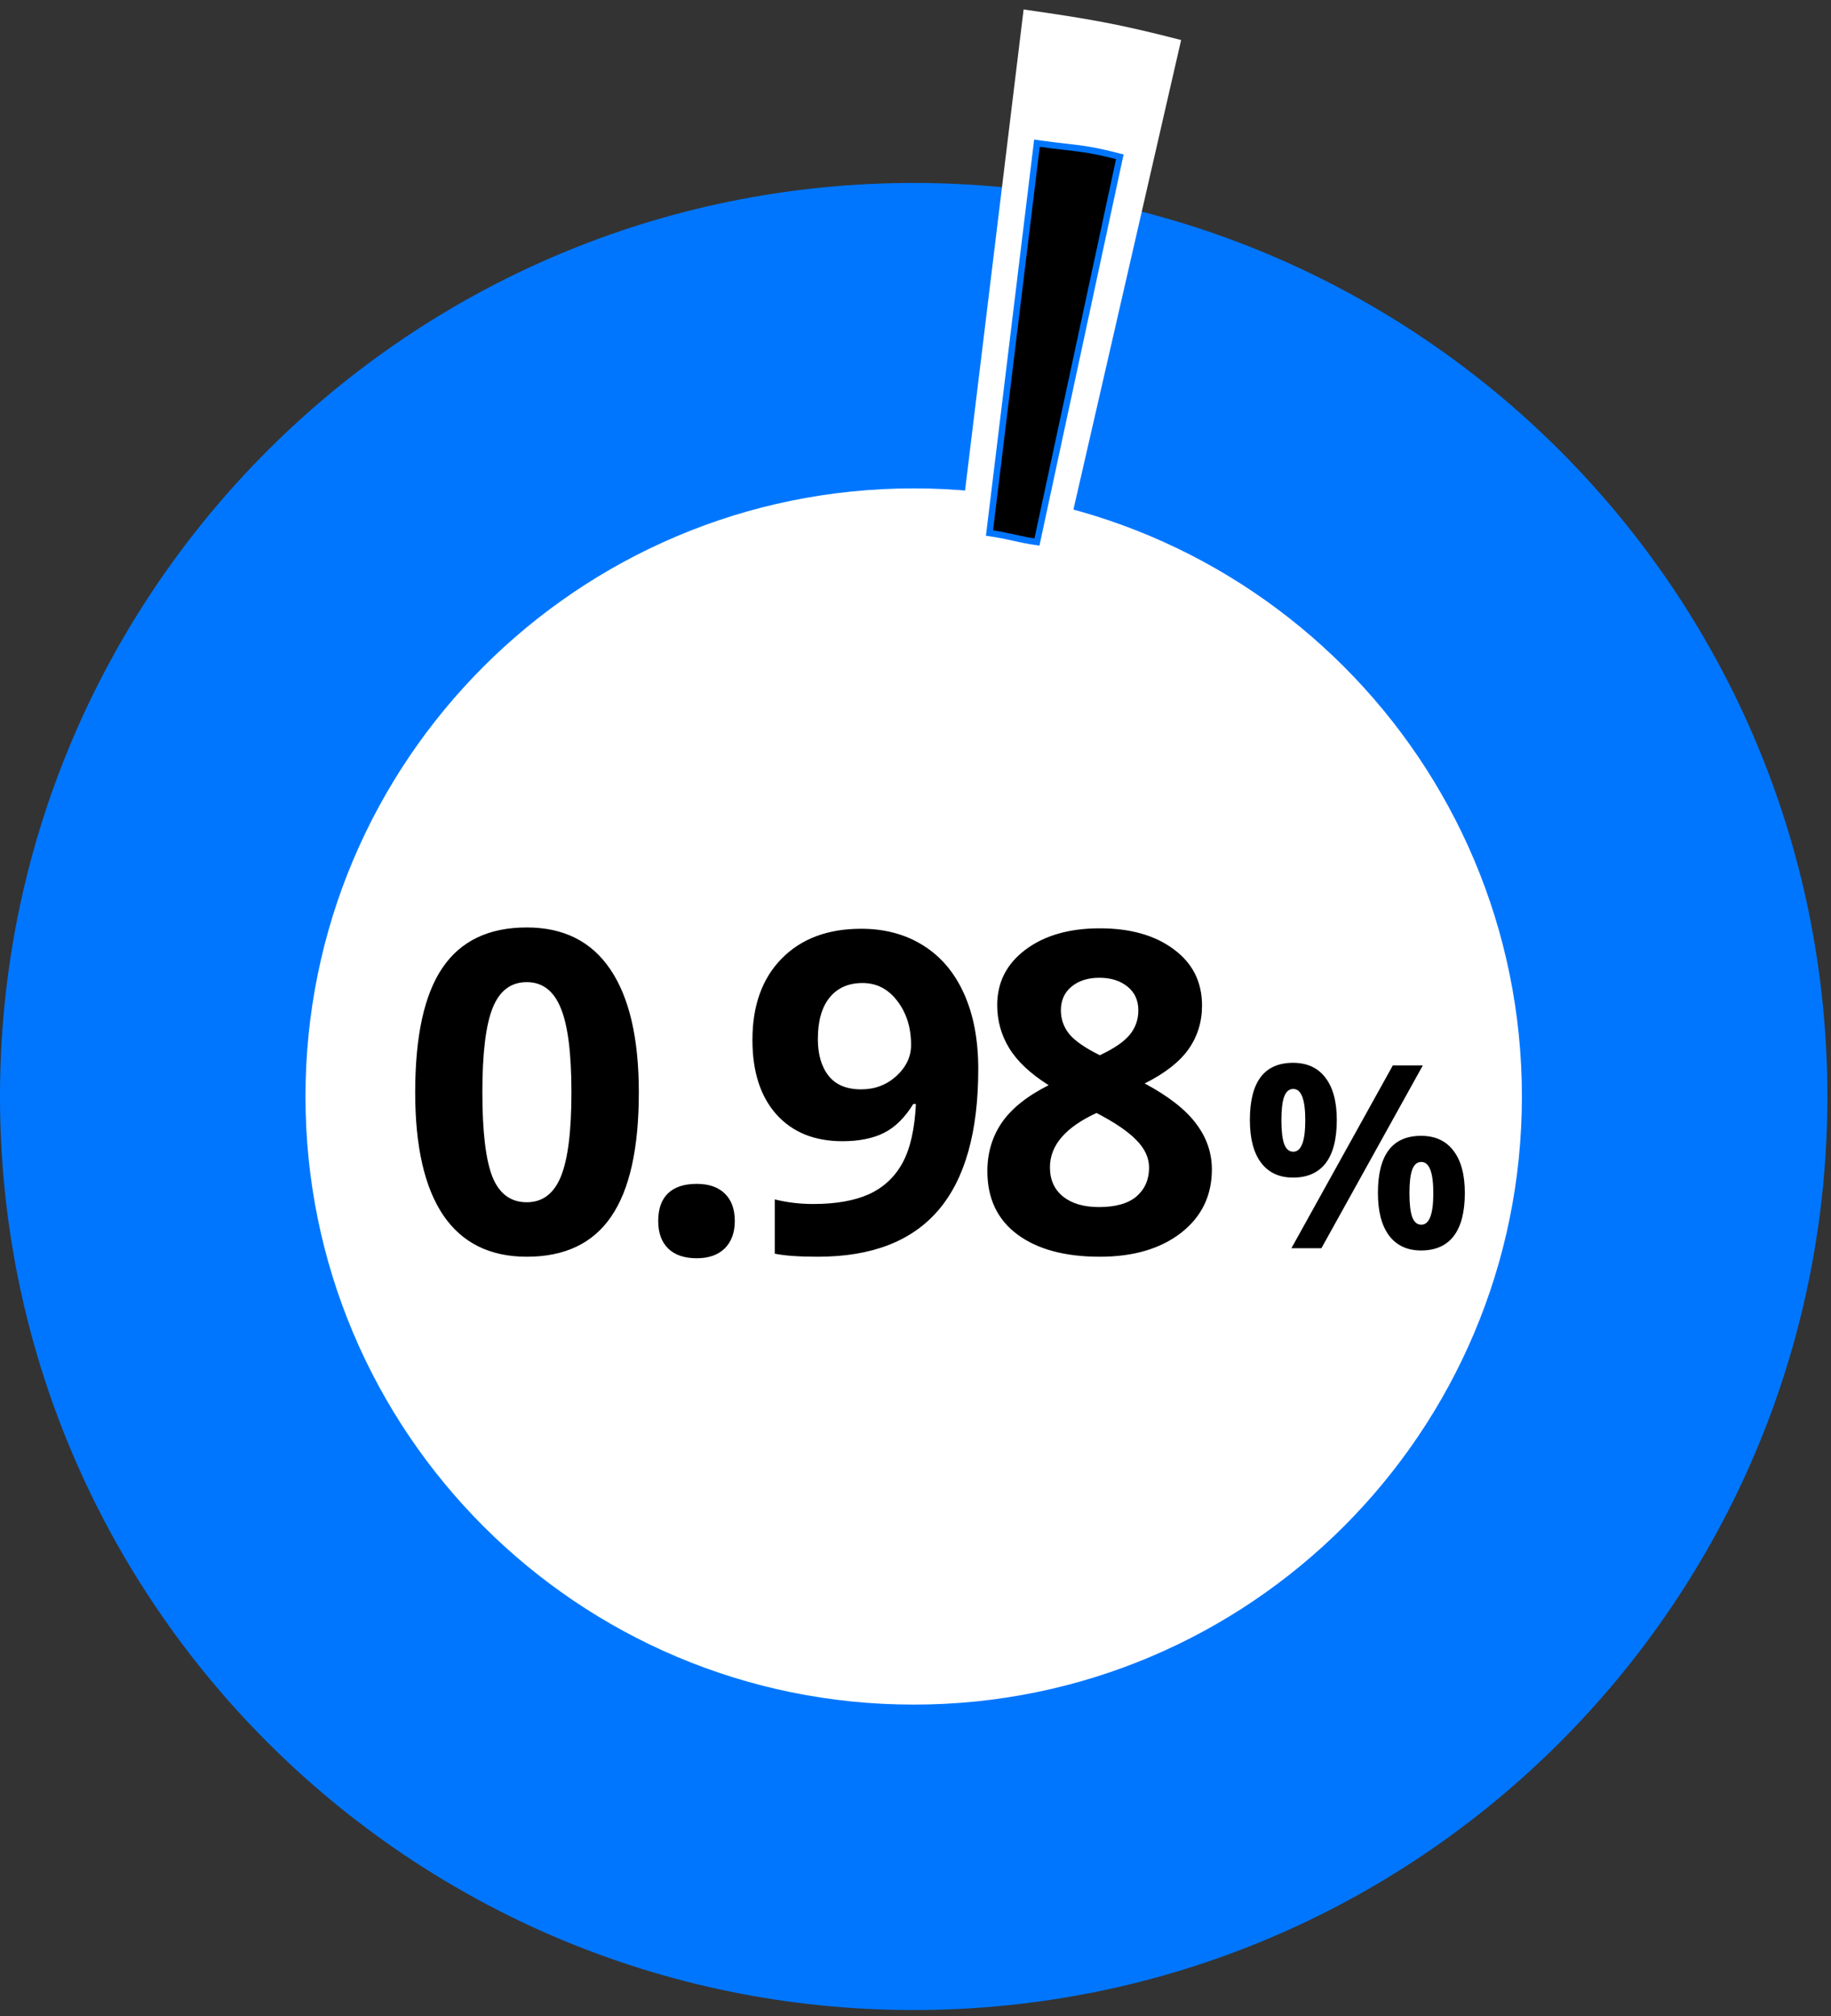 <svg width="286" height="315" viewBox="0 0 286 315" fill="none" xmlns="http://www.w3.org/2000/svg">
<rect x="0" y="0" width="286" height="315" fill="#333333" stroke="none"/>
<rect x="32" y="53" width="218" height="218" rx="109" fill="white"/>
<path d="M99.783 170.66C99.783 179.387 98.348 185.847 95.477 190.04C92.628 194.232 88.231 196.329 82.283 196.329C76.518 196.329 72.166 194.164 69.227 189.834C66.31 185.505 64.852 179.113 64.852 170.66C64.852 161.841 66.276 155.347 69.124 151.177C71.972 146.985 76.359 144.888 82.283 144.888C88.048 144.888 92.4 147.076 95.34 151.451C98.302 155.826 99.783 162.229 99.783 170.66ZM75.345 170.66C75.345 176.789 75.869 181.187 76.917 183.853C77.988 186.496 79.777 187.818 82.283 187.818C84.744 187.818 86.522 186.473 87.615 183.785C88.709 181.096 89.256 176.721 89.256 170.66C89.256 164.53 88.698 160.132 87.581 157.466C86.487 154.778 84.721 153.433 82.283 153.433C79.8 153.433 78.022 154.778 76.951 157.466C75.88 160.132 75.345 164.53 75.345 170.66ZM102.812 190.757C102.812 188.843 103.324 187.396 104.35 186.417C105.375 185.437 106.868 184.947 108.827 184.947C110.719 184.947 112.177 185.448 113.202 186.451C114.25 187.453 114.775 188.889 114.775 190.757C114.775 192.557 114.25 193.982 113.202 195.03C112.154 196.055 110.696 196.568 108.827 196.568C106.913 196.568 105.432 196.067 104.384 195.064C103.336 194.039 102.812 192.603 102.812 190.757ZM152.803 167.002C152.803 176.846 150.729 184.195 146.582 189.048C142.435 193.902 136.157 196.329 127.749 196.329C124.787 196.329 122.542 196.169 121.016 195.85V187.374C122.93 187.852 124.935 188.091 127.031 188.091C130.563 188.091 133.469 187.579 135.747 186.553C138.026 185.505 139.769 183.876 140.977 181.666C142.184 179.432 142.879 176.368 143.062 172.471H142.651C141.33 174.613 139.803 176.117 138.071 176.983C136.34 177.849 134.175 178.282 131.577 178.282C127.225 178.282 123.796 176.892 121.289 174.112C118.783 171.309 117.529 167.424 117.529 162.457C117.529 157.102 119.045 152.875 122.075 149.776C125.129 146.654 129.276 145.093 134.517 145.093C138.208 145.093 141.432 145.959 144.19 147.691C146.969 149.423 149.1 151.941 150.581 155.245C152.062 158.526 152.803 162.445 152.803 167.002ZM134.722 153.57C132.534 153.57 130.825 154.322 129.595 155.826C128.364 157.33 127.749 159.494 127.749 162.32C127.749 164.735 128.307 166.649 129.424 168.062C130.54 169.475 132.238 170.181 134.517 170.181C136.659 170.181 138.493 169.486 140.02 168.096C141.546 166.683 142.31 165.066 142.31 163.243C142.31 160.531 141.592 158.241 140.156 156.373C138.744 154.504 136.932 153.57 134.722 153.57ZM171.793 145.025C176.578 145.025 180.429 146.119 183.346 148.306C186.285 150.471 187.755 153.399 187.755 157.09C187.755 159.642 187.049 161.921 185.636 163.926C184.223 165.909 181.944 167.686 178.8 169.258C182.537 171.264 185.214 173.36 186.832 175.547C188.473 177.712 189.293 180.093 189.293 182.691C189.293 186.792 187.687 190.097 184.474 192.603C181.261 195.087 177.034 196.329 171.793 196.329C166.324 196.329 162.029 195.167 158.907 192.842C155.786 190.518 154.225 187.225 154.225 182.964C154.225 180.116 154.977 177.587 156.481 175.376C158.007 173.166 160.445 171.218 163.795 169.532C160.947 167.732 158.896 165.806 157.643 163.755C156.389 161.705 155.763 159.46 155.763 157.022C155.763 153.444 157.244 150.551 160.206 148.34C163.168 146.13 167.031 145.025 171.793 145.025ZM164 182.349C164 184.309 164.684 185.835 166.051 186.929C167.418 188.023 169.287 188.57 171.656 188.57C174.277 188.57 176.236 188.012 177.535 186.895C178.834 185.756 179.483 184.263 179.483 182.417C179.483 180.891 178.834 179.467 177.535 178.145C176.259 176.801 174.174 175.376 171.28 173.873C166.427 176.106 164 178.931 164 182.349ZM171.725 152.75C169.925 152.75 168.466 153.217 167.35 154.151C166.256 155.062 165.709 156.293 165.709 157.842C165.709 159.209 166.142 160.44 167.008 161.534C167.897 162.605 169.492 163.71 171.793 164.849C174.026 163.801 175.587 162.73 176.476 161.636C177.364 160.542 177.809 159.278 177.809 157.842C177.809 156.27 177.239 155.028 176.1 154.117C174.96 153.205 173.502 152.75 171.725 152.75Z" fill="black"/>
<path d="M200.152 175C200.152 176.654 200.296 177.891 200.582 178.711C200.882 179.518 201.357 179.922 202.008 179.922C203.258 179.922 203.883 178.281 203.883 175C203.883 171.745 203.258 170.117 202.008 170.117C201.357 170.117 200.882 170.521 200.582 171.328C200.296 172.122 200.152 173.346 200.152 175ZM208.805 174.961C208.805 177.956 208.225 180.208 207.066 181.719C205.908 183.216 204.208 183.965 201.969 183.965C199.82 183.965 198.16 183.197 196.988 181.66C195.816 180.111 195.23 177.878 195.23 174.961C195.23 169.01 197.477 166.035 201.969 166.035C204.169 166.035 205.855 166.81 207.027 168.359C208.212 169.896 208.805 172.096 208.805 174.961ZM222.242 166.445L206.402 195H201.715L217.555 166.445H222.242ZM220.152 186.406C220.152 188.06 220.296 189.297 220.582 190.117C220.882 190.924 221.357 191.328 222.008 191.328C223.258 191.328 223.883 189.688 223.883 186.406C223.883 183.151 223.258 181.523 222.008 181.523C221.357 181.523 220.882 181.927 220.582 182.734C220.296 183.529 220.152 184.753 220.152 186.406ZM228.805 186.367C228.805 189.349 228.225 191.595 227.066 193.105C225.908 194.603 224.208 195.352 221.969 195.352C219.82 195.352 218.16 194.583 216.988 193.047C215.816 191.497 215.23 189.271 215.23 186.367C215.23 180.417 217.477 177.441 221.969 177.441C224.169 177.441 225.855 178.216 227.027 179.766C228.212 181.302 228.805 183.503 228.805 186.367Z" fill="black"/>
<path d="M285.434 171.297C285.434 250.116 221.537 314.012 142.717 314.012C63.897 314.012 0 250.116 0 171.297C0 92.477 63.897 28.581 142.717 28.581C221.537 28.581 285.434 92.477 285.434 171.297ZM47.715 171.297C47.715 223.764 90.249 266.297 142.717 266.297C195.185 266.297 237.719 223.764 237.719 171.297C237.719 118.829 195.185 76.296 142.717 76.296C90.249 76.296 47.715 118.829 47.715 171.297Z" fill="#0076FF"/>
<path d="M184.491 6.255C174.626 3.704 169.973 2.922 159.887 1.482L147.558 102.776C152.605 103.496 157.05 105.005 161.692 105.657L184.491 6.255Z" fill="white"/>
<path d="M174.914 24.492C170.829 23.435 169.107 23.239 166.448 22.936C165.248 22.799 163.856 22.641 161.969 22.372L154.557 83.27C156.094 83.49 157.26 83.748 158.398 84.001C159.508 84.247 160.592 84.487 161.969 84.68L174.914 24.492Z" fill="black"/>
<path d="M174.914 24.492C170.829 23.435 169.107 23.239 166.448 22.936C165.248 22.799 163.856 22.641 161.969 22.372L154.557 83.27C156.094 83.49 157.26 83.748 158.398 84.001C159.508 84.247 160.592 84.487 161.969 84.68L174.914 24.492Z" stroke="#0076FF"/>
</svg>
